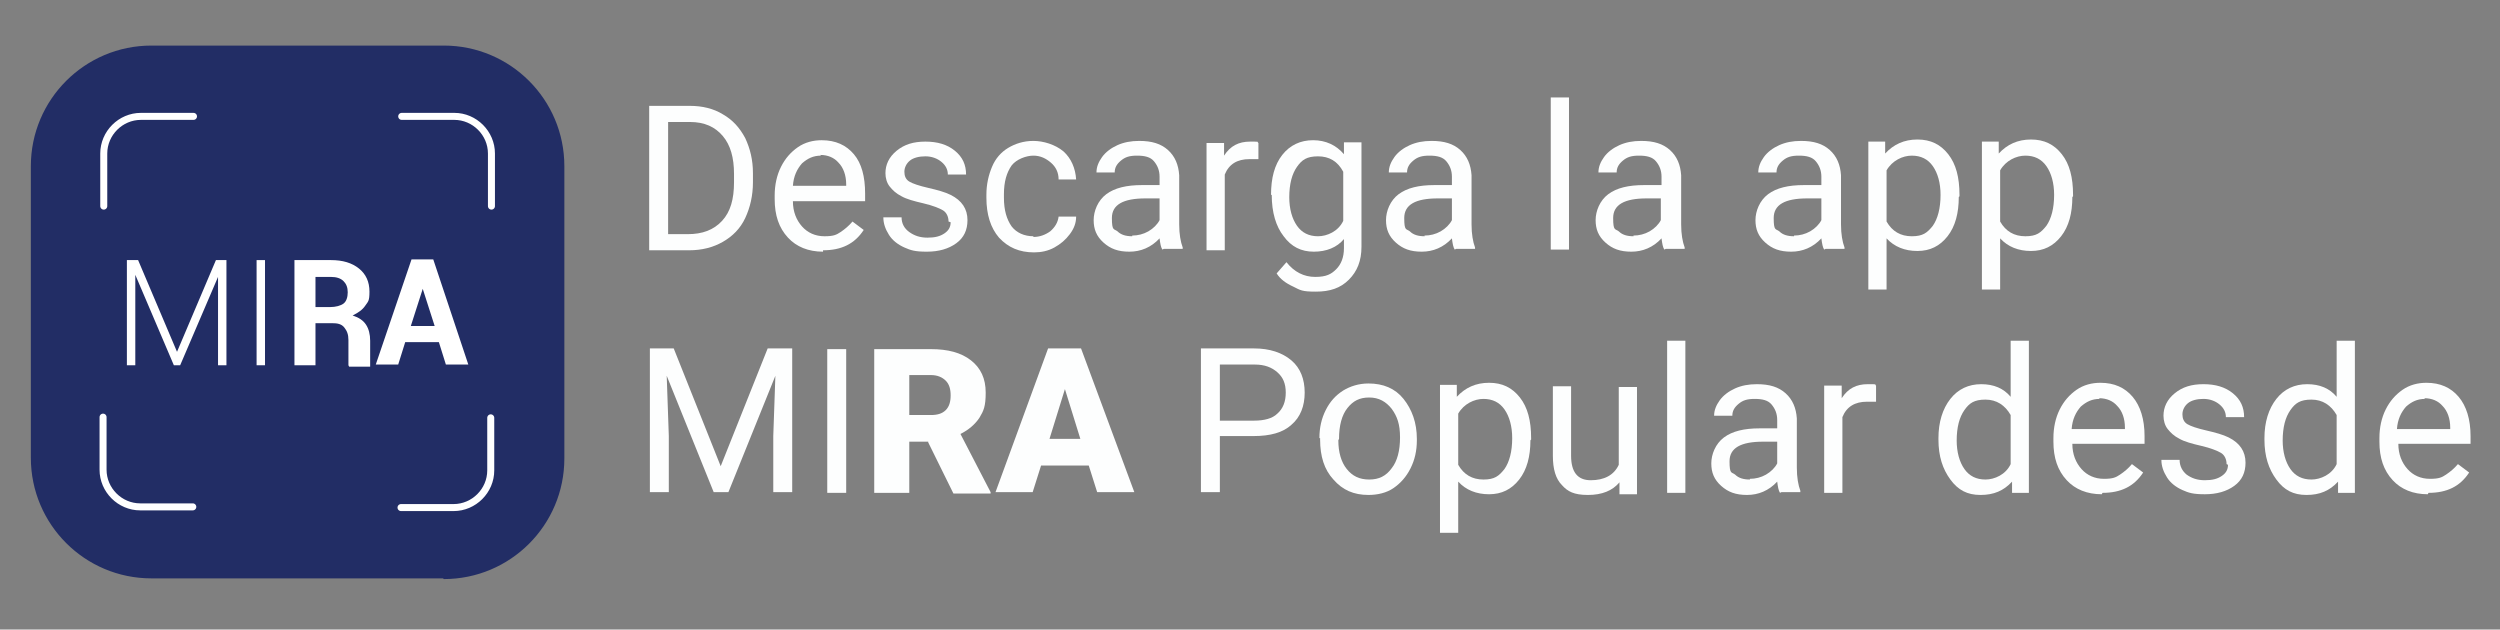 <?xml version="1.0" encoding="UTF-8"?>
<svg id="Layer_1" xmlns="http://www.w3.org/2000/svg" version="1.1" viewBox="0 0 356.6 89.8">
  <rect x="0" y="0" width="356.6" height="89.8" fill="#808080" stroke="none"/>
  <!-- Generator: Adobe Illustrator 29.4.0, SVG Export Plug-In . SVG Version: 2.1.0 Build 152)  -->
  <defs>
    <style>
      .st0 {
        fill: #222d65;
      }

      .st1 {
        fill: #fff;
      }

      .st2 {
        fill: none;
        stroke: #fff;
        stroke-linecap: round;
        stroke-linejoin: round;
      }

      .st3 {
        fill: #fdfefe;
      }
    </style>
  </defs>
  <g id="Layer_3">
    <path class="st0" d="M63.2,82.5H21.6c-9.5,0-17.2-7.7-17.2-17.2V23.7c0-9.5,7.7-17.2,17.2-17.2h41.7c9.5,0,17.2,7.7,17.2,17.2v41.7c0,9.5-7.7,17.2-17.2,17.2Z"/>
    <g>
      <g>
        <path class="st1" d="M25.2,50.3h0l5.6-13.2h1.5v15h-1.2v-12.6h0s-5.4,12.6-5.4,12.6h-.9l-5.5-12.9h0v12.9h-1.2v-15h1.6l5.6,13.2Z"/>
        <path class="st1" d="M37.8,52.1h-1.2v-15h1.2v15Z"/>
        <path class="st1" d="M49.7,52.1v-3.6c0-.8-.2-1.3-.6-1.8s-1-.6-1.7-.6h-2.4v6h-3v-15h5.2c1.7,0,3,.4,4,1.2,1,.8,1.5,1.9,1.5,3.3s-.2,1.4-.6,2-1,1-1.8,1.4c.9.3,1.5.7,1.9,1.3.4.6.6,1.4.6,2.3v3.7s-3,0-3,0ZM45,43.8h2.1c.8,0,1.5-.2,1.9-.5s.6-.9.6-1.6-.2-1.2-.6-1.6c-.4-.4-1-.6-1.8-.6h-2.2v4.4h0Z"/>
        <path class="st1" d="M62.7,48.8h-4.9l-1,3.2h-3.2l5.1-15h3.1l5,15h-3.2l-1-3.2ZM58.6,46.5h3.4l-1.7-5.3h0l-1.7,5.3Z"/>
      </g>
      <g>
        <path class="st2" d="M57.3,16.6h7.5c2.9,0,5.3,2.4,5.3,5.3v7.5"/>
        <path class="st2" d="M14.8,29.4v-7.5c0-2.9,2.4-5.3,5.3-5.3h7.5"/>
      </g>
      <g>
        <path class="st2" d="M70,59.6v7.5c0,2.9-2.4,5.3-5.3,5.3h-7.5"/>
        <path class="st2" d="M27.5,72.3h-7.5c-2.9,0-5.3-2.4-5.3-5.3v-7.5"/>
      </g>
    </g>
  </g>
  <g>
    <path class="st3" d="M92.6,35.6V15.1h5.8c1.8,0,3.4.4,4.7,1.2,1.4.8,2.4,1.9,3.2,3.4.7,1.5,1.1,3.1,1.1,5v1.3c0,1.9-.4,3.6-1.1,5.1-.7,1.5-1.8,2.6-3.2,3.4-1.4.8-3,1.2-4.8,1.2h-5.7ZM95.3,17.3v16.1h2.8c2.1,0,3.7-.6,4.9-1.9,1.2-1.3,1.7-3.1,1.7-5.5v-1.2c0-2.3-.5-4.1-1.6-5.4-1.1-1.3-2.6-2-4.7-2h-3.2Z"/>
    <path class="st3" d="M117.4,35.9c-2.1,0-3.8-.7-5-2-1.3-1.4-1.9-3.2-1.9-5.5v-.5c0-1.5.3-2.9.9-4.1s1.4-2.1,2.4-2.8c1-.7,2.2-1,3.4-1,2,0,3.5.7,4.6,2,1.1,1.3,1.6,3.2,1.6,5.6v1.1h-10.3c0,1.5.5,2.7,1.3,3.6.8.9,1.9,1.4,3.2,1.4s1.7-.2,2.3-.6c.6-.4,1.2-.9,1.7-1.5l1.6,1.2c-1.3,2-3.2,2.9-5.8,2.9ZM117.1,22.2c-1.1,0-1.9.4-2.7,1.1-.7.8-1.2,1.8-1.3,3.2h7.6v-.2c0-1.3-.4-2.4-1.1-3.1-.6-.7-1.5-1.1-2.6-1.1Z"/>
    <path class="st3" d="M135.3,31.6c0-.7-.3-1.3-.8-1.6s-1.5-.7-2.8-1c-1.3-.3-2.4-.6-3.1-1-.8-.4-1.3-.9-1.7-1.4-.4-.5-.6-1.2-.6-1.9,0-1.2.5-2.3,1.6-3.2,1.1-.9,2.4-1.3,4.1-1.3s3.1.4,4.2,1.3c1.1.9,1.6,2,1.6,3.4h-2.6c0-.7-.3-1.3-.9-1.8-.6-.5-1.4-.8-2.3-.8s-1.7.2-2.2.6c-.5.4-.8,1-.8,1.6s.2,1.1.7,1.4c.5.3,1.4.6,2.7.9s2.4.6,3.2,1,1.4.9,1.8,1.5.6,1.3.6,2.1c0,1.4-.5,2.5-1.6,3.3-1.1.8-2.5,1.2-4.2,1.2s-2.3-.2-3.2-.6c-.9-.4-1.7-1-2.2-1.8-.5-.8-.8-1.6-.8-2.5h2.6c0,.9.4,1.6,1.1,2.1.7.5,1.5.8,2.6.8s1.8-.2,2.4-.6c.6-.4.9-.9.9-1.6Z"/>
    <path class="st3" d="M147.4,33.8c.9,0,1.7-.3,2.4-.8.7-.6,1.1-1.3,1.2-2.1h2.5c0,.9-.3,1.7-.9,2.5-.6.8-1.3,1.4-2.2,1.9-.9.5-1.9.7-2.9.7-2.1,0-3.7-.7-5-2.1-1.2-1.4-1.8-3.3-1.8-5.7v-.4c0-1.5.3-2.8.8-4,.5-1.2,1.3-2.1,2.3-2.7s2.2-1,3.6-1,3.1.5,4.3,1.5c1.1,1,1.7,2.4,1.8,4h-2.5c0-1-.4-1.8-1.1-2.4-.7-.6-1.5-1-2.5-1s-2.4.5-3.1,1.4c-.7,1-1.1,2.3-1.1,4.1v.5c0,1.8.4,3.1,1.1,4.1.7.9,1.8,1.4,3.1,1.4Z"/>
    <path class="st3" d="M165.8,35.6c-.2-.3-.3-.8-.4-1.6-1.2,1.3-2.7,1.9-4.3,1.9s-2.7-.4-3.7-1.3c-1-.9-1.4-1.9-1.4-3.2s.6-2.8,1.8-3.7c1.2-.9,2.9-1.3,5.1-1.3h2.5v-1.2c0-.9-.3-1.6-.8-2.2s-1.3-.8-2.4-.8-1.7.2-2.3.7c-.6.5-.9,1-.9,1.7h-2.6c0-.8.3-1.5.8-2.2s1.3-1.3,2.2-1.7c.9-.4,1.9-.6,3.1-.6,1.8,0,3.1.4,4.1,1.3,1,.9,1.5,2.1,1.6,3.6v7c0,1.4.2,2.5.5,3.3v.2h-2.7ZM161.5,33.6c.8,0,1.6-.2,2.3-.6.7-.4,1.3-1,1.6-1.6v-3.1h-2c-3.2,0-4.8.9-4.8,2.8s.3,1.5.8,1.9c.5.5,1.2.7,2.1.7Z"/>
    <path class="st3" d="M179.5,22.7c-.4,0-.8,0-1.3,0-1.7,0-2.9.7-3.5,2.2v10.8h-2.6v-15.3h2.5v1.8c.9-1.4,2.1-2,3.7-2s.9,0,1.2.2v2.4Z"/>
    <path class="st3" d="M181.3,27.8c0-2.4.5-4.3,1.6-5.7,1.1-1.4,2.6-2.1,4.4-2.1s3.3.7,4.4,2v-1.7h2.5v14.9c0,2-.6,3.5-1.8,4.7s-2.7,1.7-4.7,1.7-2.2-.2-3.2-.7c-1.1-.5-1.9-1.1-2.4-1.9l1.4-1.6c1.1,1.4,2.5,2.1,4.1,2.1s2.3-.4,3-1.1c.7-.7,1.1-1.7,1.1-3v-1.3c-1,1.2-2.5,1.8-4.3,1.8s-3.2-.7-4.3-2.2c-1.1-1.4-1.7-3.4-1.7-5.9ZM183.9,28.1c0,1.7.4,3.1,1.1,4.1s1.7,1.5,3,1.5,2.9-.7,3.6-2.2v-7c-.8-1.5-2-2.2-3.6-2.2s-2.3.5-3,1.5c-.7,1-1.1,2.4-1.1,4.4Z"/>
    <path class="st3" d="M207.5,35.6c-.2-.3-.3-.8-.4-1.6-1.2,1.3-2.7,1.9-4.3,1.9s-2.7-.4-3.7-1.3c-1-.9-1.4-1.9-1.4-3.2s.6-2.8,1.8-3.7c1.2-.9,2.9-1.3,5.1-1.3h2.5v-1.2c0-.9-.3-1.6-.8-2.2s-1.3-.8-2.4-.8-1.7.2-2.3.7c-.6.5-.9,1-.9,1.7h-2.6c0-.8.3-1.5.8-2.2s1.3-1.3,2.2-1.7c.9-.4,1.9-.6,3.1-.6,1.8,0,3.1.4,4.1,1.3,1,.9,1.5,2.1,1.6,3.6v7c0,1.4.2,2.5.5,3.3v.2h-2.7ZM203.2,33.6c.8,0,1.6-.2,2.3-.6.7-.4,1.3-1,1.6-1.6v-3.1h-2c-3.2,0-4.8.9-4.8,2.8s.3,1.5.8,1.9c.5.5,1.2.7,2.1.7Z"/>
    <path class="st3" d="M223.8,35.6h-2.6V13.9h2.6v21.7Z"/>
    <path class="st3" d="M237.4,35.6c-.2-.3-.3-.8-.4-1.6-1.2,1.3-2.7,1.9-4.3,1.9s-2.7-.4-3.7-1.3c-1-.9-1.4-1.9-1.4-3.2s.6-2.8,1.8-3.7c1.2-.9,2.9-1.3,5.1-1.3h2.5v-1.2c0-.9-.3-1.6-.8-2.2s-1.3-.8-2.4-.8-1.7.2-2.3.7c-.6.5-.9,1-.9,1.7h-2.6c0-.8.3-1.5.8-2.2s1.3-1.3,2.2-1.7c.9-.4,1.9-.6,3.1-.6,1.8,0,3.1.4,4.1,1.3,1,.9,1.5,2.1,1.6,3.6v7c0,1.4.2,2.5.5,3.3v.2h-2.7ZM233,33.6c.8,0,1.6-.2,2.3-.6.7-.4,1.3-1,1.6-1.6v-3.1h-2c-3.2,0-4.8.9-4.8,2.8s.3,1.5.8,1.9c.5.5,1.2.7,2.1.7Z"/>
    <path class="st3" d="M260.2,35.6c-.2-.3-.3-.8-.4-1.6-1.2,1.3-2.7,1.9-4.3,1.9s-2.7-.4-3.7-1.3-1.4-1.9-1.4-3.2.6-2.8,1.8-3.7,2.9-1.3,5.1-1.3h2.5v-1.2c0-.9-.3-1.6-.8-2.2s-1.3-.8-2.4-.8-1.7.2-2.3.7c-.6.5-.9,1-.9,1.7h-2.6c0-.8.3-1.5.8-2.2s1.3-1.3,2.2-1.7,1.9-.6,3.1-.6c1.8,0,3.1.4,4.1,1.3,1,.9,1.5,2.1,1.6,3.6v7c0,1.4.2,2.5.5,3.3v.2h-2.7ZM255.9,33.6c.8,0,1.6-.2,2.3-.6.7-.4,1.3-1,1.6-1.6v-3.1h-2c-3.2,0-4.8.9-4.8,2.8s.3,1.5.8,1.9c.5.5,1.2.7,2.1.7Z"/>
    <path class="st3" d="M279.4,28.1c0,2.3-.5,4.2-1.6,5.6-1.1,1.4-2.5,2.1-4.3,2.1s-3.3-.6-4.4-1.8v7.3h-2.6v-21.1h2.4v1.7c1.2-1.3,2.7-2,4.6-2s3.3.7,4.4,2.1c1.1,1.4,1.6,3.3,1.6,5.8v.2ZM276.8,27.8c0-1.7-.4-3.1-1.1-4.1s-1.7-1.5-3-1.5-2.8.7-3.6,2.1v7.3c.8,1.4,2,2.1,3.6,2.1s2.2-.5,3-1.5c.7-1,1.1-2.5,1.1-4.4Z"/>
    <path class="st3" d="M295.6,28.1c0,2.3-.5,4.2-1.6,5.6-1.1,1.4-2.5,2.1-4.3,2.1s-3.3-.6-4.4-1.8v7.3h-2.6v-21.1h2.4v1.7c1.2-1.3,2.7-2,4.6-2s3.3.7,4.4,2.1c1.1,1.4,1.6,3.3,1.6,5.8v.2ZM293,27.8c0-1.7-.4-3.1-1.1-4.1s-1.7-1.5-3-1.5-2.8.7-3.6,2.1v7.3c.8,1.4,2,2.1,3.6,2.1s2.2-.5,3-1.5c.7-1,1.1-2.5,1.1-4.4Z"/>
    <path class="st3" d="M96.1,49.7l6.7,16.8,6.7-16.8h3.5v20.5h-2.7v-8l.3-8.6-6.7,16.6h-2.1l-6.7-16.6.3,8.6v8h-2.7v-20.5h3.5Z"/>
    <path class="st3" d="M120.7,70.3h-2.7v-20.5h2.7v20.5Z"/>
    <path class="st3" d="M132.4,63h-2.7v7.3h-5v-20.5h8.1c2.4,0,4.3.5,5.7,1.6,1.4,1.1,2.1,2.6,2.1,4.6s-.3,2.6-.9,3.6c-.6.9-1.5,1.7-2.7,2.3l4.3,8.3v.2h-5.3l-3.6-7.3ZM129.7,59.2h3.1c.9,0,1.6-.2,2.1-.7.5-.5.7-1.2.7-2.1s-.2-1.6-.7-2.1-1.2-.8-2.1-.8h-3.1v5.7Z"/>
    <path class="st3" d="M155.3,66.4h-6.8l-1.2,3.8h-5.3l7.5-20.5h4.7l7.6,20.5h-5.3l-1.2-3.8ZM149.7,62.6h4.4l-2.2-7.1-2.2,7.1Z"/>
    <path class="st3" d="M174,62.2v8h-2.7v-20.5h7.6c2.2,0,4,.6,5.3,1.7,1.3,1.1,1.9,2.7,1.9,4.6s-.6,3.5-1.9,4.6c-1.2,1.1-3,1.6-5.4,1.6h-4.8ZM174,60h4.9c1.4,0,2.6-.3,3.3-1,.8-.7,1.2-1.7,1.2-3s-.4-2.2-1.2-2.9c-.8-.7-1.8-1.1-3.2-1.1h-5v8.1Z"/>
    <path class="st3" d="M188.2,62.5c0-1.5.3-2.8.9-4,.6-1.2,1.4-2.1,2.5-2.8,1-.6,2.2-1,3.6-1,2.1,0,3.8.7,5,2.2s1.9,3.4,1.9,5.7v.2c0,1.5-.3,2.8-.9,4-.6,1.2-1.4,2.1-2.4,2.8s-2.3,1-3.6,1c-2.1,0-3.7-.7-5-2.2-1.3-1.4-1.9-3.3-1.9-5.7v-.2ZM190.9,62.8c0,1.7.4,3.1,1.2,4.1.8,1,1.8,1.5,3.2,1.5s2.4-.5,3.2-1.6c.8-1,1.2-2.5,1.2-4.4s-.4-3-1.2-4.1c-.8-1-1.8-1.6-3.2-1.6s-2.3.5-3.1,1.5c-.8,1-1.2,2.5-1.2,4.4Z"/>
    <path class="st3" d="M218.3,62.8c0,2.3-.5,4.2-1.6,5.6-1.1,1.4-2.5,2.1-4.3,2.1s-3.3-.6-4.4-1.8v7.3h-2.6v-21.1h2.4v1.7c1.2-1.3,2.7-2,4.6-2s3.3.7,4.4,2.1c1.1,1.4,1.6,3.3,1.6,5.8v.2ZM215.7,62.5c0-1.7-.4-3.1-1.1-4.1s-1.7-1.5-3-1.5-2.8.7-3.6,2.1v7.3c.8,1.4,2,2.1,3.6,2.1s2.2-.5,3-1.5c.7-1,1.1-2.5,1.1-4.4Z"/>
    <path class="st3" d="M231,68.8c-1,1.2-2.5,1.8-4.5,1.8s-2.9-.5-3.7-1.4c-.9-.9-1.3-2.3-1.3-4.2v-9.9h2.6v9.9c0,2.3.9,3.5,2.8,3.5s3.3-.7,4-2.2v-11.1h2.6v15.3h-2.5v-1.5Z"/>
    <path class="st3" d="M240.4,70.3h-2.6v-21.7h2.6v21.7Z"/>
    <path class="st3" d="M253.9,70.3c-.2-.3-.3-.8-.4-1.6-1.2,1.3-2.7,1.9-4.3,1.9s-2.7-.4-3.7-1.3c-1-.9-1.4-1.9-1.4-3.2s.6-2.8,1.8-3.7c1.2-.9,2.9-1.3,5.1-1.3h2.5v-1.2c0-.9-.3-1.6-.8-2.2s-1.3-.8-2.4-.8-1.7.2-2.3.7c-.6.5-.9,1-.9,1.7h-2.6c0-.8.3-1.5.8-2.2s1.3-1.3,2.2-1.7c.9-.4,1.9-.6,3.1-.6,1.8,0,3.1.4,4.1,1.3,1,.9,1.5,2.1,1.6,3.6v7c0,1.4.2,2.5.5,3.3v.2h-2.7ZM249.6,68.3c.8,0,1.6-.2,2.3-.6.7-.4,1.3-1,1.6-1.6v-3.1h-2c-3.2,0-4.8.9-4.8,2.8s.3,1.5.8,1.9c.5.5,1.2.7,2.1.7Z"/>
    <path class="st3" d="M267.6,57.3c-.4,0-.8,0-1.3,0-1.7,0-2.9.7-3.5,2.2v10.8h-2.6v-15.3h2.5v1.8c.9-1.4,2.1-2,3.7-2s.9,0,1.2.2v2.4Z"/>
    <path class="st3" d="M276.5,62.5c0-2.3.6-4.2,1.7-5.6,1.1-1.4,2.6-2.1,4.4-2.1s3.2.6,4.2,1.8v-8h2.6v21.7h-2.4v-1.6c-1.2,1.3-2.6,1.9-4.5,1.9s-3.2-.7-4.3-2.2-1.7-3.3-1.7-5.7v-.2ZM279.1,62.8c0,1.7.4,3.1,1.1,4.1.7,1,1.7,1.5,3,1.5s2.9-.7,3.6-2.2v-7c-.8-1.4-2-2.2-3.6-2.2s-2.3.5-3,1.5-1.1,2.4-1.1,4.4Z"/>
    <path class="st3" d="M299.8,70.5c-2.1,0-3.8-.7-5-2-1.3-1.4-1.9-3.2-1.9-5.5v-.5c0-1.5.3-2.9.9-4.1s1.4-2.1,2.4-2.8,2.2-1,3.4-1c2,0,3.5.7,4.6,2,1.1,1.3,1.7,3.2,1.7,5.6v1.1h-10.3c0,1.5.5,2.7,1.3,3.6.8.9,1.9,1.4,3.2,1.4s1.7-.2,2.3-.6c.6-.4,1.2-.9,1.7-1.5l1.6,1.2c-1.3,2-3.2,2.9-5.8,2.9ZM299.5,56.9c-1.1,0-1.9.4-2.7,1.1-.7.8-1.2,1.8-1.3,3.2h7.6v-.2c0-1.3-.4-2.4-1.1-3.1-.6-.7-1.5-1.1-2.6-1.1Z"/>
    <path class="st3" d="M317.6,66.2c0-.7-.3-1.3-.8-1.6s-1.5-.7-2.8-1c-1.3-.3-2.4-.6-3.1-1-.8-.4-1.3-.9-1.7-1.4-.4-.5-.6-1.2-.6-1.9,0-1.2.5-2.3,1.6-3.2,1.1-.9,2.4-1.3,4.1-1.3s3.1.4,4.2,1.3c1.1.9,1.6,2,1.6,3.4h-2.6c0-.7-.3-1.3-.9-1.8-.6-.5-1.4-.8-2.3-.8s-1.7.2-2.2.6-.8,1-.8,1.6.2,1.1.7,1.4c.5.3,1.4.6,2.7.9,1.3.3,2.4.6,3.2,1s1.4.9,1.8,1.5c.4.6.6,1.3.6,2.1,0,1.4-.5,2.5-1.6,3.3-1.1.8-2.5,1.2-4.2,1.2s-2.3-.2-3.2-.6c-.9-.4-1.7-1-2.2-1.8-.5-.8-.8-1.6-.8-2.5h2.6c0,.9.4,1.6,1,2.1.7.5,1.5.8,2.6.8s1.8-.2,2.4-.6c.6-.4.9-.9.9-1.6Z"/>
    <path class="st3" d="M323,62.5c0-2.3.6-4.2,1.7-5.6,1.1-1.4,2.6-2.1,4.4-2.1s3.2.6,4.2,1.8v-8h2.6v21.7h-2.4v-1.6c-1.2,1.3-2.6,1.9-4.5,1.9s-3.2-.7-4.3-2.2-1.7-3.3-1.7-5.7v-.2ZM325.6,62.8c0,1.7.4,3.1,1.1,4.1.7,1,1.7,1.5,3,1.5s2.9-.7,3.6-2.2v-7c-.8-1.4-2-2.2-3.6-2.2s-2.3.5-3,1.5-1.1,2.4-1.1,4.4Z"/>
    <path class="st3" d="M346.3,70.5c-2.1,0-3.8-.7-5-2-1.3-1.4-1.9-3.2-1.9-5.5v-.5c0-1.5.3-2.9.9-4.1s1.4-2.1,2.4-2.8,2.2-1,3.4-1c2,0,3.5.7,4.6,2,1.1,1.3,1.7,3.2,1.7,5.6v1.1h-10.3c0,1.5.5,2.7,1.3,3.6.8.9,1.9,1.4,3.2,1.4s1.7-.2,2.3-.6c.6-.4,1.2-.9,1.7-1.5l1.6,1.2c-1.3,2-3.2,2.9-5.8,2.9ZM345.9,56.9c-1.1,0-1.9.4-2.7,1.1-.7.8-1.2,1.8-1.3,3.2h7.6v-.2c0-1.3-.4-2.4-1.1-3.1-.6-.7-1.5-1.1-2.6-1.1Z"/>
  </g>
</svg>